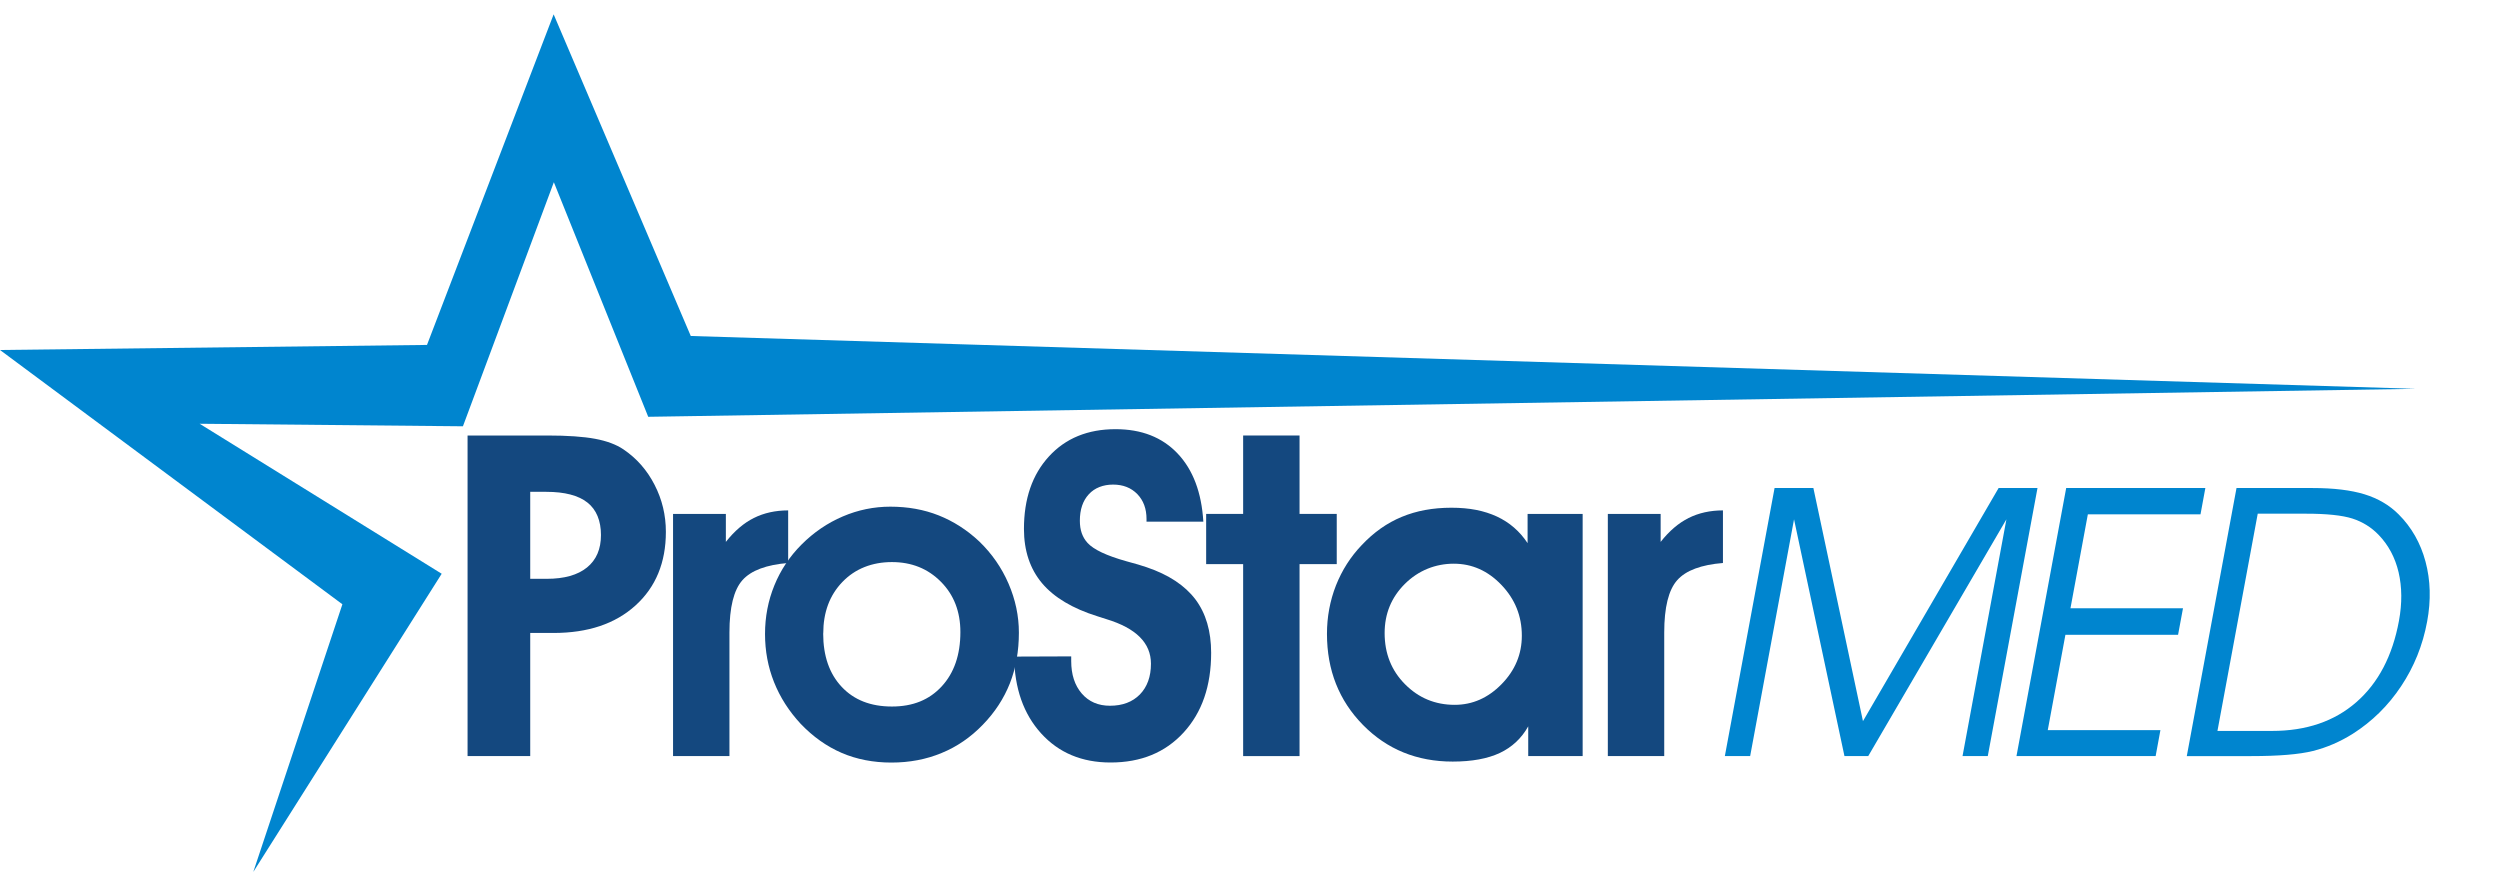 <svg xmlns="http://www.w3.org/2000/svg" id="Layer_1" viewBox="0 0 355.51 123.99"><defs><style>.cls-1{fill-rule:evenodd;}.cls-1,.cls-2,.cls-3{stroke-width:0px;}.cls-1,.cls-3{fill:#0085cf;}.cls-2{fill:#14487f;}</style></defs><path class="cls-2" d="m75.41,107.52h-8.92v-45.59h11.33c2.88,0,5.15.16,6.81.47,1.66.31,3,.81,4.02,1.5,1.88,1.27,3.36,2.95,4.43,5.04,1.08,2.09,1.61,4.32,1.61,6.7,0,4.36-1.44,7.85-4.32,10.46-2.88,2.61-6.76,3.91-11.65,3.91h-3.32v17.5Zm0-25.21h2.35c2.48,0,4.39-.54,5.71-1.61,1.33-1.08,1.99-2.61,1.99-4.62s-.64-3.61-1.93-4.62c-1.28-1.01-3.23-1.52-5.84-1.52h-2.29v12.37Z"></path><path class="cls-2" d="m112.09,80.06c-3.11.25-5.28,1.06-6.51,2.44-1.23,1.38-1.85,3.86-1.85,7.45v17.57h-8.02v-34.44h7.51v3.98c1.21-1.54,2.54-2.68,3.98-3.4s3.07-1.08,4.88-1.08v7.48Z"></path><path class="cls-2" d="m108.79,90.14c0-2.42.44-4.72,1.33-6.9.89-2.18,2.18-4.12,3.87-5.81,1.73-1.73,3.68-3.06,5.86-3.99,2.17-.93,4.43-1.39,6.76-1.39,2.48,0,4.78.41,6.87,1.24s4.02,2.06,5.78,3.71c1.79,1.73,3.18,3.73,4.16,6,.98,2.27,1.47,4.59,1.47,6.97,0,2.63-.43,5.03-1.28,7.2-.86,2.17-2.14,4.13-3.85,5.89-1.71,1.77-3.66,3.12-5.86,4.02-2.19.91-4.57,1.36-7.14,1.36s-4.95-.46-7.08-1.38-4.07-2.3-5.82-4.13c-1.67-1.8-2.93-3.77-3.79-5.93-.86-2.16-1.28-4.44-1.28-6.84Zm8.27-.06c0,3.19.88,5.73,2.63,7.59,1.75,1.87,4.13,2.8,7.14,2.8s5.33-.96,7.09-2.87c1.76-1.91,2.65-4.48,2.65-7.72,0-2.9-.92-5.29-2.77-7.15-1.85-1.87-4.17-2.8-6.97-2.8s-5.23.94-7.04,2.83c-1.82,1.89-2.72,4.33-2.72,7.31Z"></path><path class="cls-2" d="m144.19,93.37l8.14-.03v.66c0,1.92.5,3.46,1.5,4.62s2.34,1.74,4.01,1.74c1.79,0,3.21-.54,4.26-1.61,1.04-1.07,1.57-2.53,1.57-4.37,0-2.94-2.11-5.05-6.32-6.33-.54-.17-.97-.3-1.28-.41-3.55-1.11-6.18-2.68-7.89-4.71-1.71-2.04-2.57-4.61-2.57-7.72,0-4.28,1.18-7.71,3.55-10.3s5.53-3.88,9.47-3.88c3.7,0,6.64,1.15,8.83,3.46,2.19,2.31,3.41,5.54,3.66,9.69h-8.08v-.38c0-1.46-.44-2.64-1.31-3.54-.88-.9-2.03-1.35-3.44-1.35s-2.62.46-3.46,1.38c-.85.92-1.27,2.17-1.27,3.76,0,.67.09,1.26.27,1.77.18.51.45.98.83,1.39.86.94,2.69,1.81,5.51,2.6,1.25.33,2.21.62,2.88.85,3.13,1.06,5.44,2.59,6.94,4.57,1.49,1.98,2.24,4.52,2.24,7.61,0,4.7-1.3,8.47-3.91,11.32-2.61,2.85-6.07,4.27-10.4,4.27-4.07,0-7.36-1.38-9.86-4.13-2.5-2.75-3.79-6.4-3.85-10.93Z"></path><path class="cls-2" d="m176.78,107.52v-27.3h-5.26v-7.14h5.26v-11.15h8.02v11.15h5.29v7.14h-5.29v27.3h-8.02Z"></path><path class="cls-2" d="m217.32,107.52v-4.23c-.96,1.71-2.31,2.97-4.05,3.79-1.74.81-3.97,1.22-6.69,1.22-5.09,0-9.35-1.74-12.76-5.21s-5.12-7.79-5.12-12.95c0-2.42.43-4.72,1.28-6.89.86-2.17,2.08-4.08,3.66-5.73,1.71-1.82,3.61-3.16,5.7-4.02,2.09-.87,4.44-1.3,7.05-1.3s4.66.42,6.47,1.25c1.8.84,3.26,2.1,4.37,3.79v-4.16h7.83v34.44h-7.73Zm-20.42-17.5c0,2.9.96,5.33,2.9,7.28,1.93,1.95,4.29,2.93,7.06,2.93,2.53,0,4.75-.98,6.67-2.94,1.92-1.96,2.88-4.26,2.88-6.89,0-2.8-.97-5.2-2.9-7.22s-4.19-3.02-6.78-3.02-5.03.96-6.95,2.87c-1.92,1.91-2.88,4.24-2.88,7Z"></path><path class="cls-2" d="m245.02,80.06c-3.11.25-5.28,1.06-6.51,2.44-1.23,1.38-1.85,3.86-1.85,7.45v17.57h-8.02v-34.44h7.51v3.98c1.21-1.54,2.54-2.68,3.98-3.4s3.07-1.08,4.88-1.08v7.48Z"></path><path class="cls-3" d="m245.28,107.52l7.07-38.12h5.52l7.05,33.15,19.29-33.15h5.53l-7.07,38.12h-3.59l6.24-33.67-19.65,33.67h-3.38l-7.17-33.67-6.24,33.67h-3.61Z"></path><path class="cls-3" d="m294.41,86.5h16.02l-.7,3.77h-16.02l-2.51,13.56h16.02l-.68,3.69h-19.79l7.07-38.12h19.79l-.69,3.74h-16.02l-2.47,13.35Z"></path><path class="cls-3" d="m318.04,69.4h10.84c2.98,0,5.44.3,7.36.89,1.92.59,3.54,1.54,4.85,2.85,1.84,1.83,3.12,4.08,3.83,6.73.71,2.65.79,5.49.23,8.51-.62,3.37-1.86,6.44-3.7,9.2-1.84,2.77-4.13,5.02-6.88,6.77-1.82,1.14-3.7,1.95-5.66,2.44-1.96.49-4.88.73-8.78.73h-9.16l7.07-38.12Zm3.02,3.64l-5.73,30.9h7.78c4.85,0,8.84-1.36,11.96-4.08,3.12-2.72,5.15-6.58,6.07-11.57.46-2.5.44-4.8-.05-6.91-.5-2.11-1.45-3.88-2.84-5.32-1.04-1.08-2.28-1.85-3.73-2.32-1.45-.46-3.64-.69-6.57-.69h-6.89Z"></path><polyline class="cls-1" points="78.73 2.04 98.23 47.78 343.53 55.29 92.18 59.27 78.76 25.91 65.83 60.62 28.39 60.26 62.81 81.59 36.02 123.99 48.69 85.93 0 49.77 60.72 49.05 78.73 2.04"></polyline></svg>